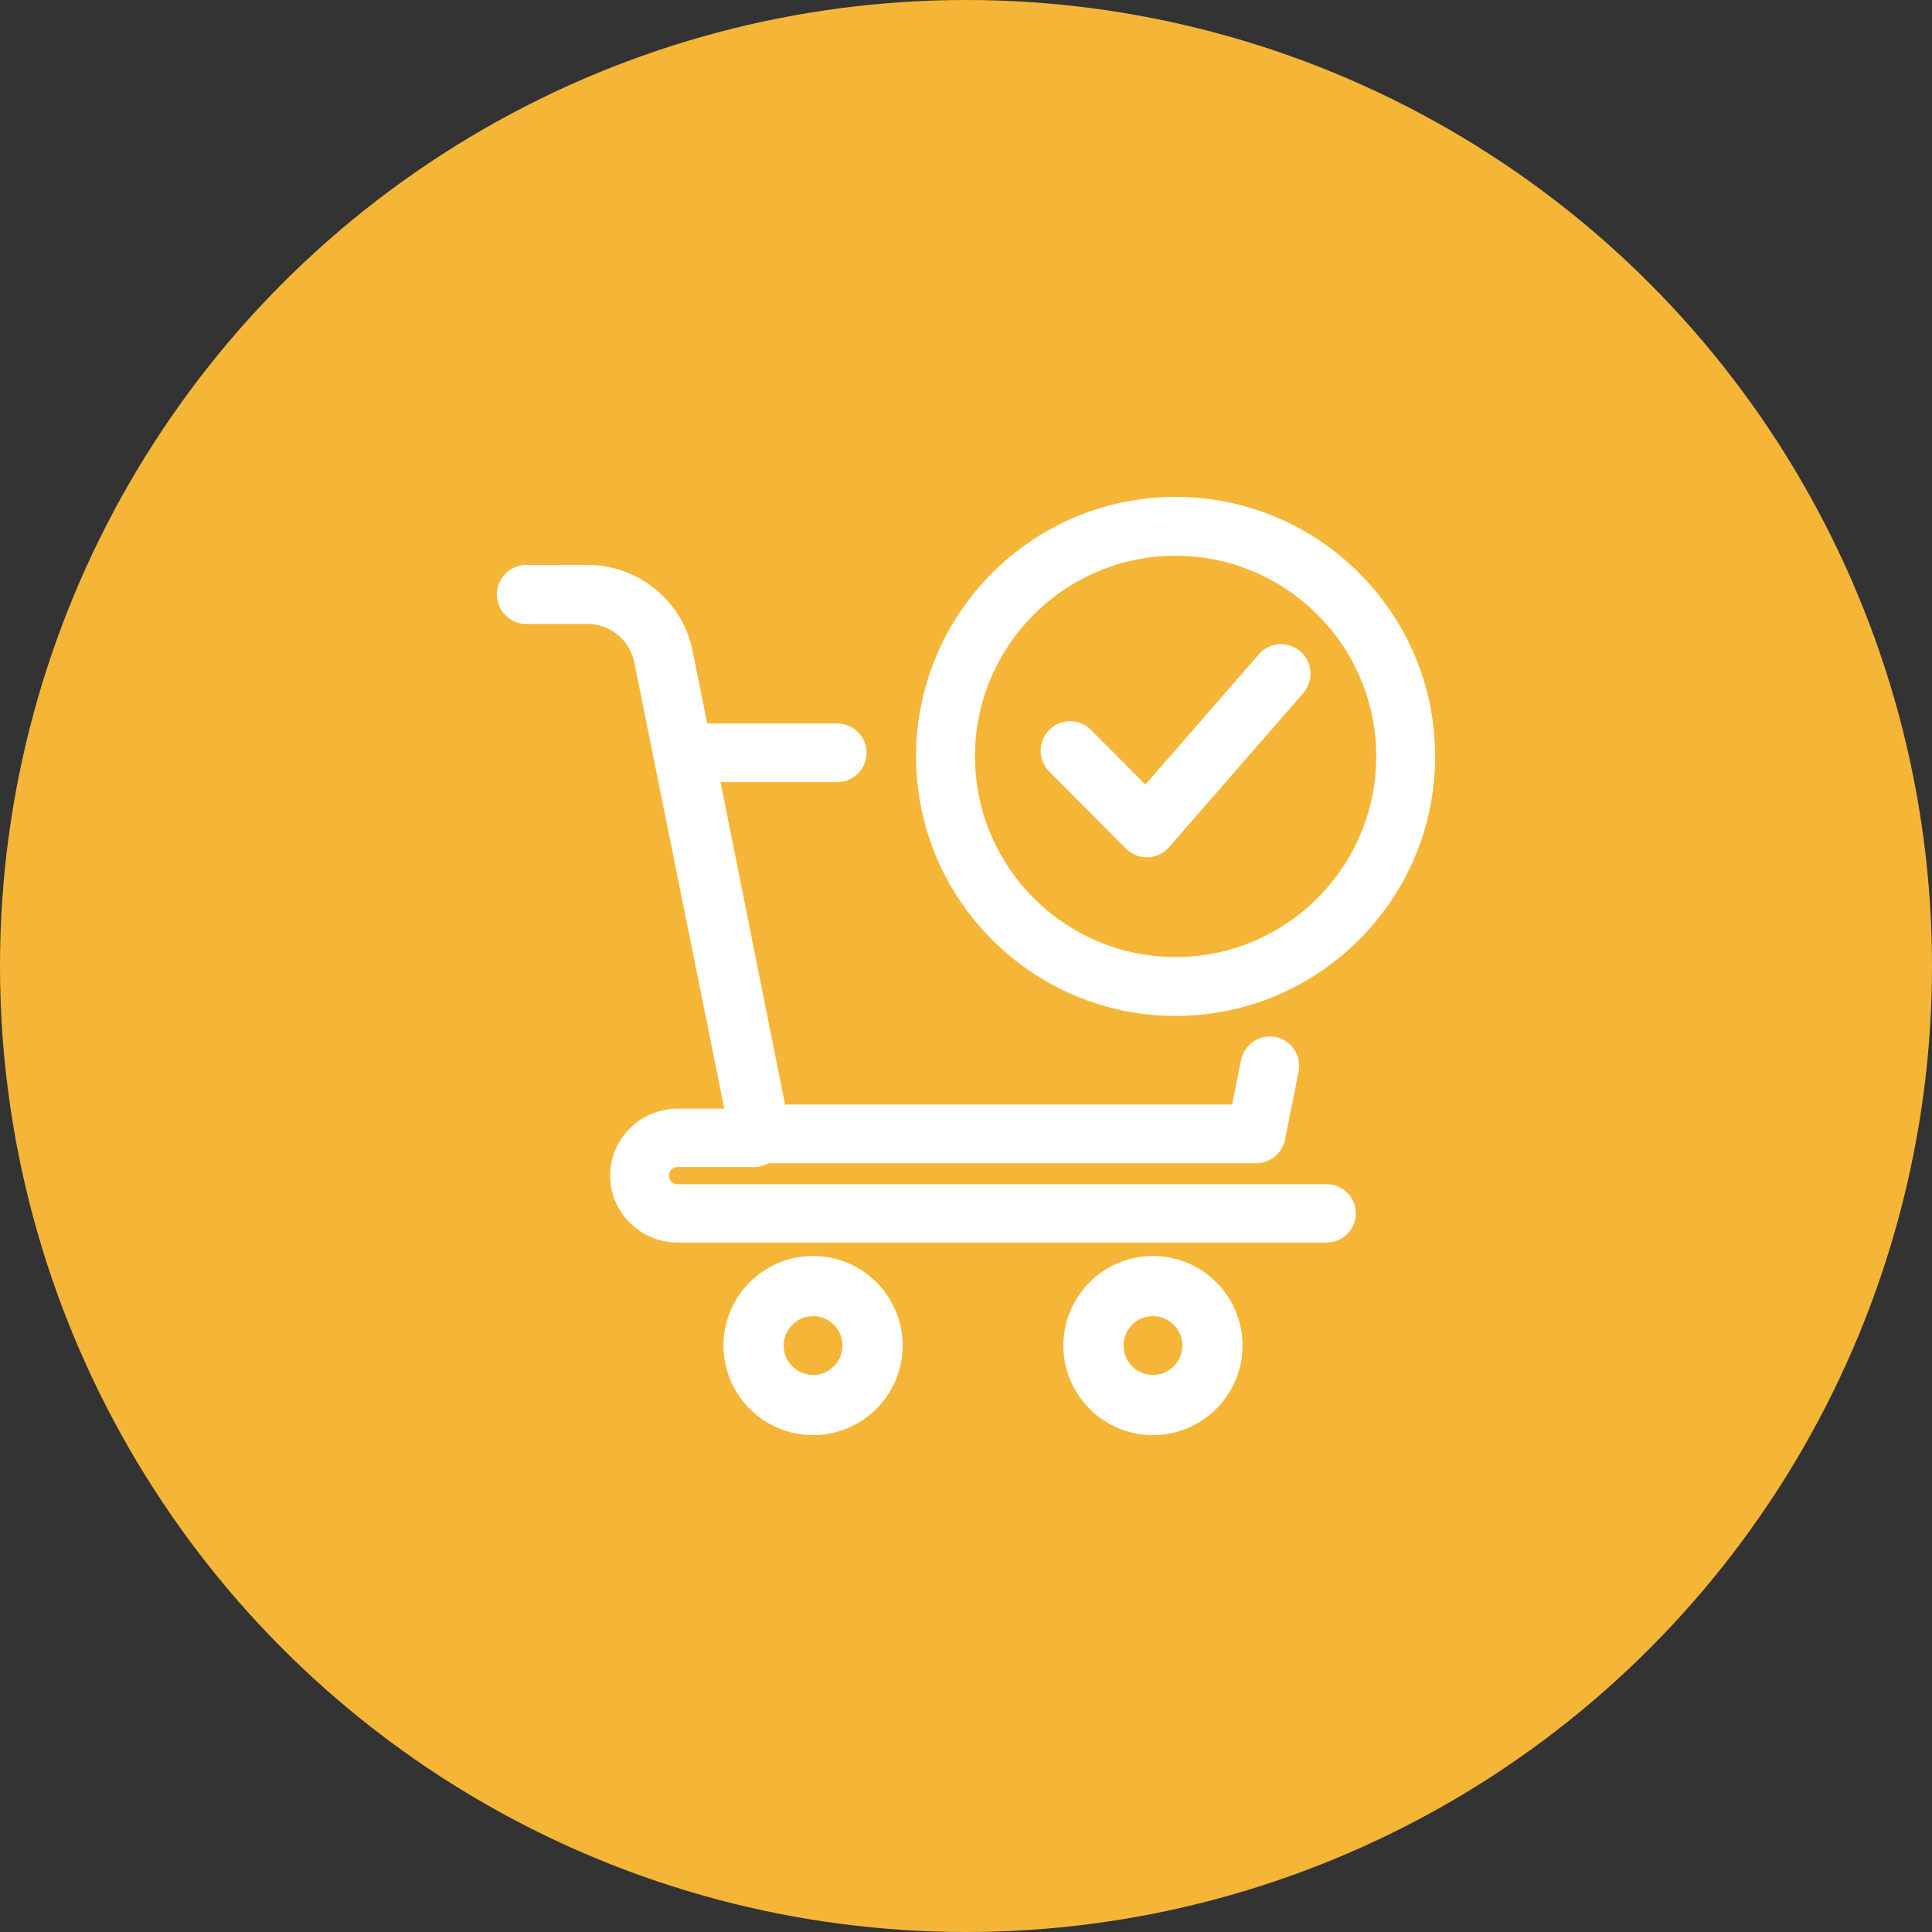 <svg viewBox="0 0 94 94" xmlns="http://www.w3.org/2000/svg"><rect x="0" y="0" width="94" height="94" fill="#333333" stroke="none"/><g fill="none" fill-rule="evenodd"><circle fill="#F5B637" cx="47" cy="47" r="47"/><g fill="#FFF" fill-rule="nonzero" stroke="#FFF"><path d="M57.198 48.93c-6.687 0-12.127-5.441-12.127-12.128s5.44-12.127 12.127-12.127 12.127 5.44 12.127 12.127-5.44 12.127-12.127 12.127zm0-22.39c-5.657 0-10.262 4.603-10.262 10.262 0 5.659 4.605 10.262 10.262 10.262s10.261-4.603 10.261-10.262c0-5.659-4.604-10.261-10.261-10.261z"/><path d="M55.8 41.212a.938.938 0 01-.66-.274l-3.733-3.748a.94.94 0 010-1.325.93.93 0 011.32 0l3.026 3.04 5.874-6.743a.927.927 0 011.316-.088.94.94 0 01.087 1.323l-6.53 7.496a.925.925 0 01-.669.319H55.8zM61.12 56.095H37.026a.927.927 0 01-.908-.745L32.41 36.808a.929.929 0 01.908-1.108h7.414a.927.927 0 010 1.854h-6.284l3.337 16.687H60.36l.513-2.568a.938.938 0 011.09-.727c.502.1.828.588.728 1.09l-.662 3.314a.93.93 0 01-.91.745h0z"/><path d="M36.958 56.095a.943.943 0 01-.925-.753l-4.685-23.226a2.836 2.836 0 00-2.78-2.26h-.002l-2.944.004h-.002a.941.941 0 01-.945-.937.94.94 0 01.943-.937l2.945-.004h.005c2.245 0 4.194 1.584 4.634 3.767l4.684 23.226a.934.934 0 01-.743 1.102.875.875 0 01-.185.018h0z"/><path d="M64.538 59.954H32.973c-1.536 0-2.786-1.237-2.786-2.756 0-1.52 1.25-2.756 2.786-2.756h3.713c.513 0 .929.411.929.918a.924.924 0 01-.929.92h-3.713a.925.925 0 00-.929.918c0 .507.418.919.929.919h31.565c.512 0 .928.411.928.918a.924.924 0 01-.928.919zM39.558 69.325a3.863 3.863 0 01-3.858-3.859 3.863 3.863 0 013.858-3.858 3.863 3.863 0 013.859 3.858 3.863 3.863 0 01-3.859 3.859zm0-5.788c-1.065 0-1.929.866-1.929 1.93 0 1.062.864 1.929 1.93 1.929 1.064 0 1.929-.867 1.929-1.93s-.865-1.929-1.93-1.929zM56.095 69.325a3.863 3.863 0 01-3.858-3.859 3.863 3.863 0 013.858-3.858 3.863 3.863 0 013.859 3.858 3.863 3.863 0 01-3.859 3.859zm0-5.788c-1.065 0-1.929.866-1.929 1.93 0 1.062.864 1.929 1.93 1.929 1.064 0 1.929-.867 1.929-1.93s-.865-1.929-1.93-1.929z"/></g></g></svg>